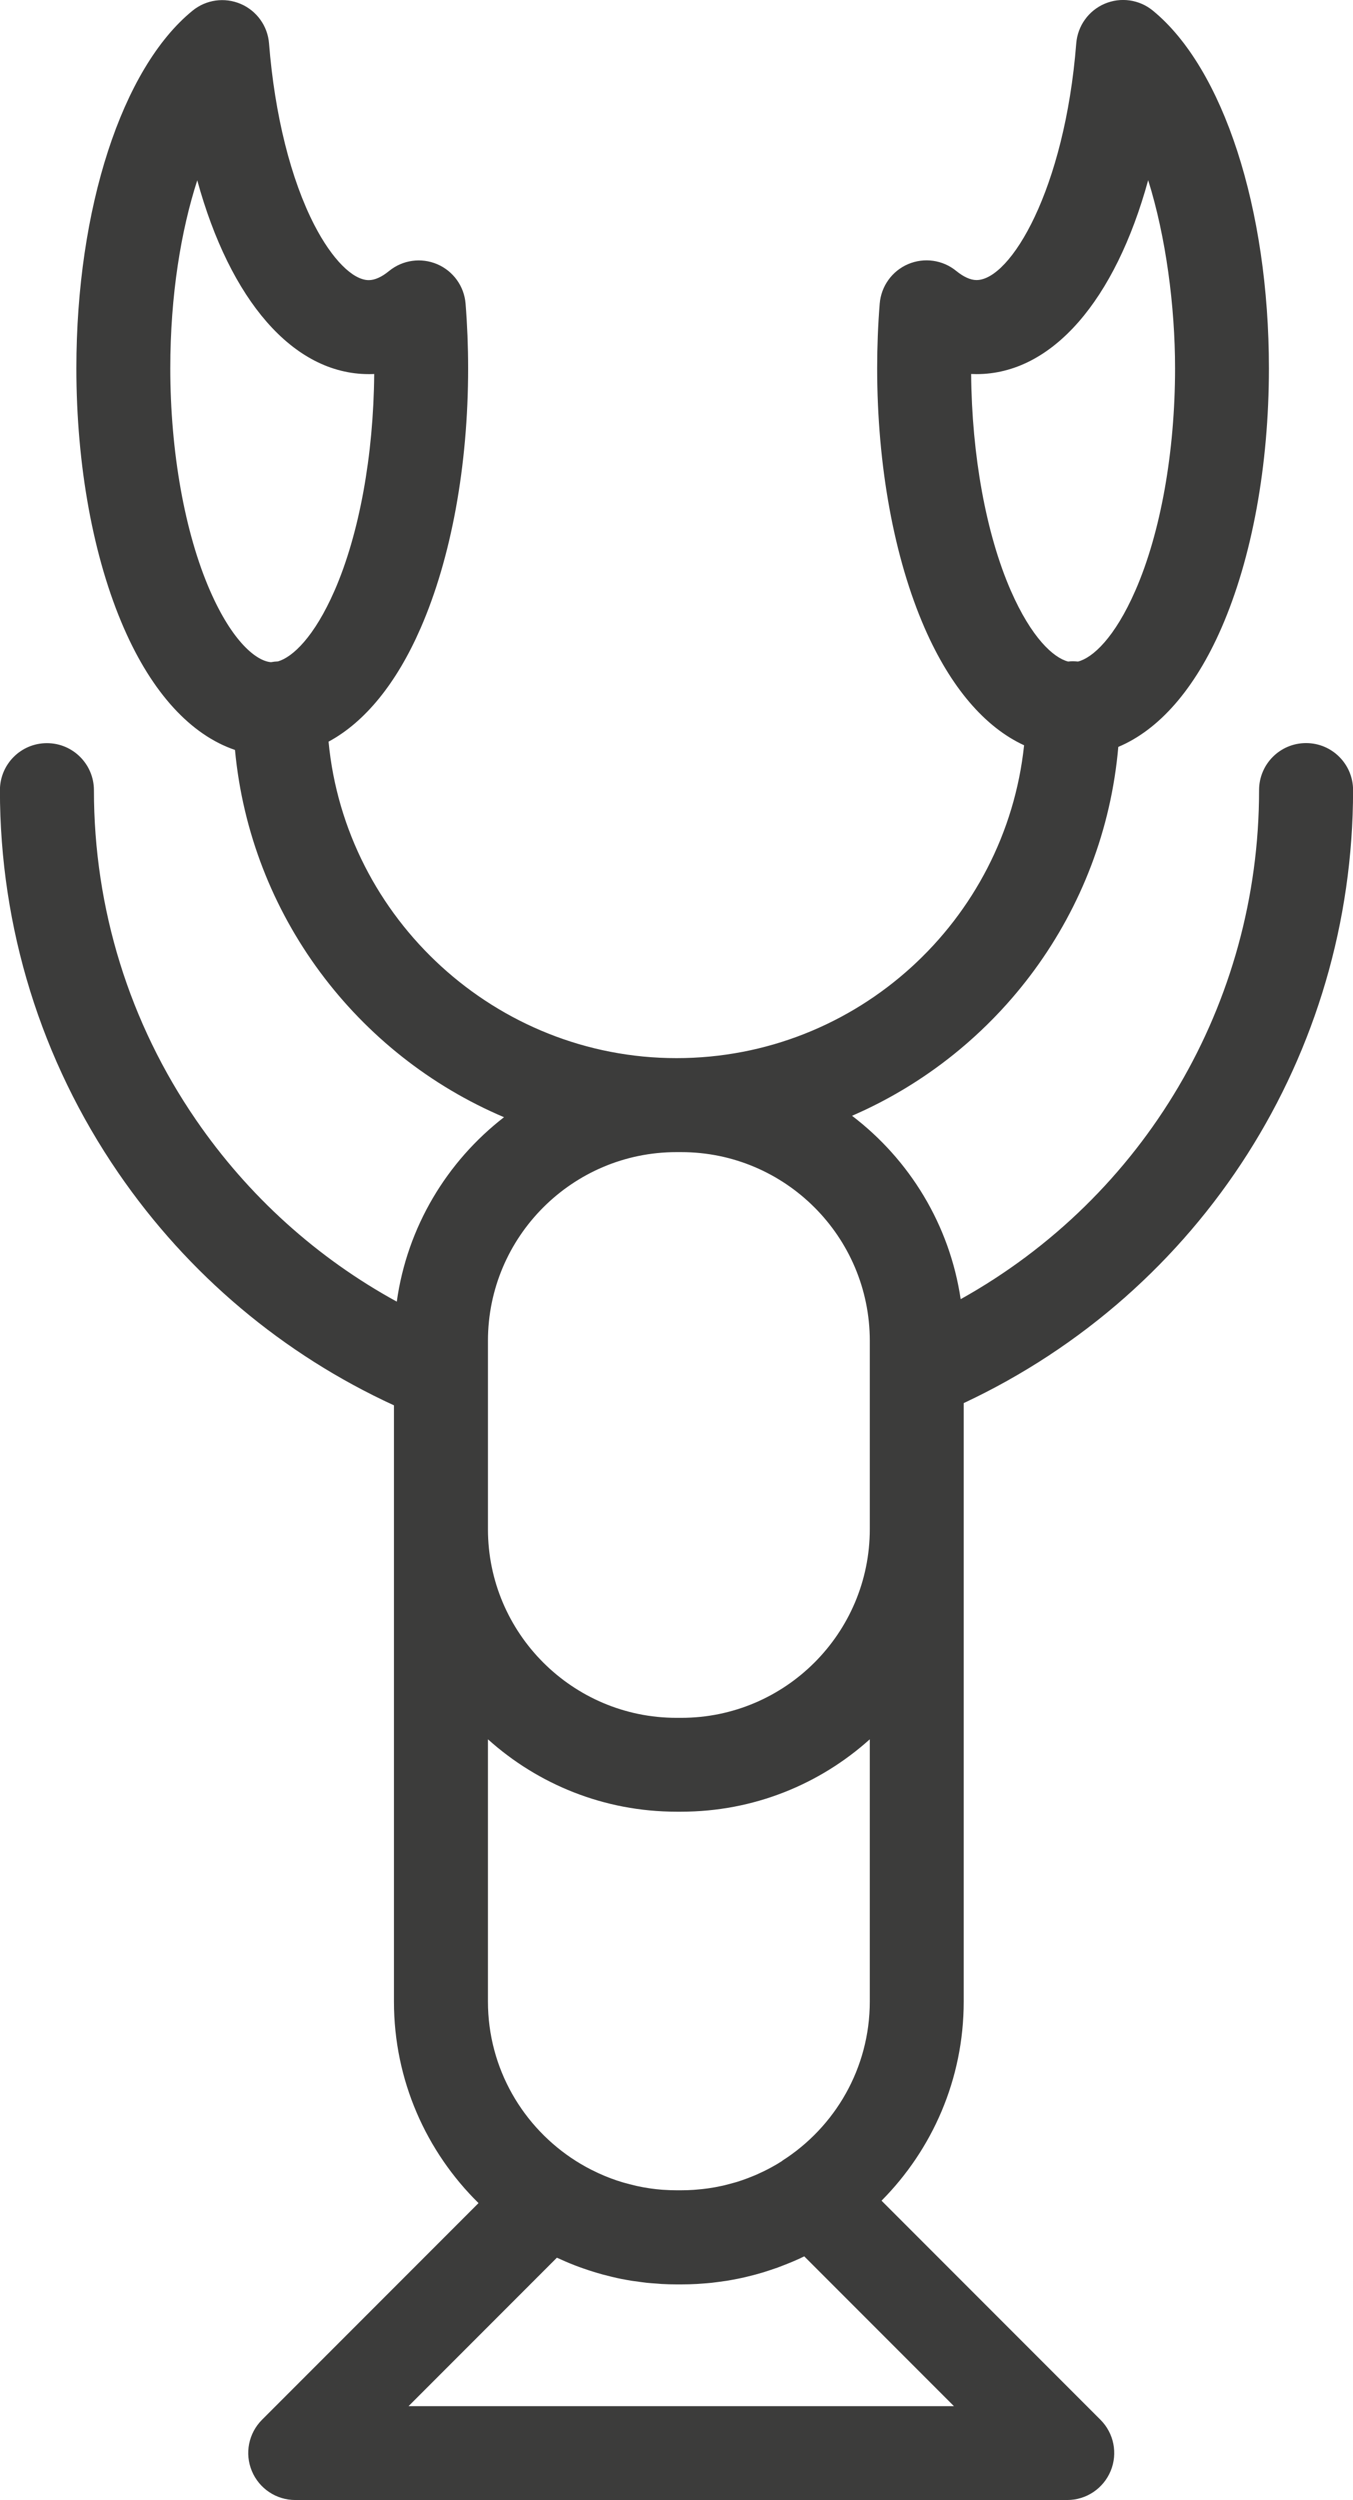 <?xml version="1.0" encoding="UTF-8"?>
<svg id="Capa_2" data-name="Capa 2" xmlns="http://www.w3.org/2000/svg" viewBox="0 0 191.16 352.96">
  <defs>
    <style>
      .cls-1 {
        fill: #3c3c3b;
      }
    </style>
  </defs>
  <g id="Capa_1-2" data-name="Capa 1">
    <path class="cls-1" d="M136.17,198.09c33.55-15.72,55-49.2,55-86.54,0-3.66-2.97-6.64-6.64-6.64s-6.64,2.97-6.64,6.64c0,30.18-16.27,57.45-42.16,71.87-1.56-10.52-7.24-19.72-15.35-25.89,20.66-8.94,35.59-28.69,37.62-52.08,5.76-2.42,10.8-8.16,14.56-16.76,4.33-9.91,6.72-22.95,6.72-36.7,0-22.54-6.44-42.36-16.41-50.5-1.91-1.56-4.53-1.93-6.8-.96-2.27.97-3.81,3.12-4.01,5.58-1.63,20.71-9.31,33.43-14.09,33.43-.85,0-1.82-.44-2.87-1.29-1.91-1.56-4.53-1.93-6.8-.96-2.27.97-3.81,3.12-4.01,5.58-.24,2.99-.36,6.06-.36,9.12,0,13.75,2.39,26.79,6.72,36.7,3.65,8.34,8.5,13.98,14.04,16.53-2.62,24.79-23.64,44.17-49.11,44.17s-46.78-19.65-49.16-44.68c5.11-2.75,9.59-8.2,13-16.01,4.33-9.91,6.72-22.95,6.72-36.7,0-3.06-.12-6.12-.36-9.12-.19-2.46-1.74-4.61-4.01-5.58-2.27-.97-4.89-.6-6.8.96-1.05.86-2.02,1.29-2.87,1.29-2.26,0-5.2-2.97-7.67-7.75-3.34-6.46-5.62-15.58-6.42-25.67-.19-2.46-1.74-4.61-4.01-5.58-2.27-.97-4.89-.6-6.8.96C17.23,9.63,10.79,29.45,10.79,51.99c0,13.75,2.39,26.79,6.72,36.7,4,9.16,9.46,15.07,15.69,17.19,2.19,23.37,17.25,43.05,38.01,51.85-8.06,6.24-13.68,15.48-15.15,26.04-11.29-6.18-20.98-14.91-28.36-25.65-9.44-13.73-14.43-29.83-14.43-46.56,0-3.66-2.97-6.64-6.64-6.64s-6.64,2.97-6.64,6.64c0,19.43,5.8,38.13,16.76,54.08,9.84,14.32,23.24,25.57,38.91,32.77v84.19c0,11.12,4.58,21.2,11.95,28.44l-30.59,30.59c-1.9,1.9-2.47,4.75-1.44,7.23,1.03,2.48,3.45,4.1,6.13,4.1h109.08c2.68,0,5.1-1.62,6.13-4.1,1.03-2.48.46-5.33-1.44-7.23l-30.93-30.93c7.17-7.22,11.61-17.15,11.61-28.11v-84.5ZM137.21,52.8c.25.01.51.02.76.02,10.72,0,19.61-10.48,24.25-27.38,2.51,7.99,3.8,17.83,3.8,26.56,0,11.79-2.04,23.23-5.61,31.38-2.92,6.67-6.03,9.49-8.1,10.02-.23-.02-.46-.04-.7-.04s-.47.01-.7.04c-2.07-.53-5.18-3.35-8.1-10.02-3.48-7.97-5.51-19.07-5.6-30.58ZM24.06,51.99c0-10.4,1.54-19.51,3.81-26.53,4.63,16.89,13.52,27.36,24.24,27.36.25,0,.51,0,.76-.02-.09,11.51-2.12,22.61-5.6,30.58-2.87,6.56-5.93,9.4-8,10-.33.01-.66.05-.98.11-2.04-.15-5.45-2.85-8.62-10.11-3.56-8.15-5.61-19.59-5.61-31.39ZM110.52,305.08c-.25.16-.49.31-.74.46-.24.14-.48.28-.72.41-.39.21-.78.42-1.18.61-.24.12-.49.23-.73.34-.3.14-.61.27-.92.39-.22.09-.44.18-.66.26-.48.18-.96.35-1.45.5-.17.05-.33.09-.5.14-.4.11-.8.22-1.2.32-.18.04-.36.09-.54.12-.54.12-1.09.22-1.64.3-.09.01-.19.02-.28.04-.49.07-.98.12-1.48.16-.16.01-.31.03-.47.04-.58.04-1.17.06-1.76.06h-.67c-.58,0-1.15-.02-1.72-.06-.15,0-.3-.02-.45-.03-.48-.04-.97-.09-1.44-.16-.09-.01-.19-.02-.28-.04-.57-.08-1.13-.19-1.69-.31-.11-.02-.22-.05-.33-.08-.47-.11-.94-.23-1.4-.36-.12-.03-.23-.06-.35-.1-.54-.16-1.08-.34-1.61-.54-.09-.03-.18-.07-.28-.11-.44-.17-.88-.35-1.31-.55-.14-.06-.28-.12-.41-.19-.5-.23-.99-.48-1.47-.74-.1-.06-.2-.12-.3-.17-.39-.22-.78-.45-1.16-.69-7.47-4.73-12.44-13.05-12.44-22.52v-37.02c7.07,6.35,16.41,10.22,26.64,10.22h.67c10.23,0,19.57-3.87,26.64-10.22v37.02c0,9.44-4.94,17.75-12.37,22.48ZM95.58,162.66h.67c14.69,0,26.64,11.95,26.64,26.64v4.4s0,.04,0,.07v22.12c0,14.69-11.95,26.64-26.64,26.64h-.67c-14.69,0-26.64-11.95-26.64-26.64v-21.91s0-.03,0-.04v-4.64c0-14.69,11.95-26.64,26.64-26.64ZM57.74,339.69l20.94-20.94c.22.1.44.19.66.29.34.15.68.31,1.03.45.28.12.57.23.85.34.37.14.74.28,1.12.41.27.1.55.19.82.28.39.13.79.25,1.19.37.26.08.53.15.8.23.42.11.84.22,1.26.32.26.06.51.12.77.18.44.1.88.18,1.33.26.25.04.49.09.74.13.46.07.93.13,1.4.19.23.03.46.06.7.09.5.05,1.01.09,1.52.12.2.01.4.04.6.05.71.04,1.42.06,2.13.06h.67c.73,0,1.45-.02,2.16-.06.24-.01.48-.04.72-.05.48-.03.95-.07,1.42-.12.29-.03.58-.07.87-.11.41-.05.82-.11,1.23-.17.32-.05.64-.11.96-.17.37-.07.74-.14,1.1-.22.34-.07.68-.15,1.03-.24.33-.08.66-.17.98-.25.37-.1.73-.2,1.09-.31.28-.09.56-.18.84-.27.4-.13.79-.26,1.18-.4.2-.07.4-.15.6-.23,1.08-.41,2.14-.85,3.18-1.36l21.15,21.15H57.74Z"/>
  </g>
</svg>